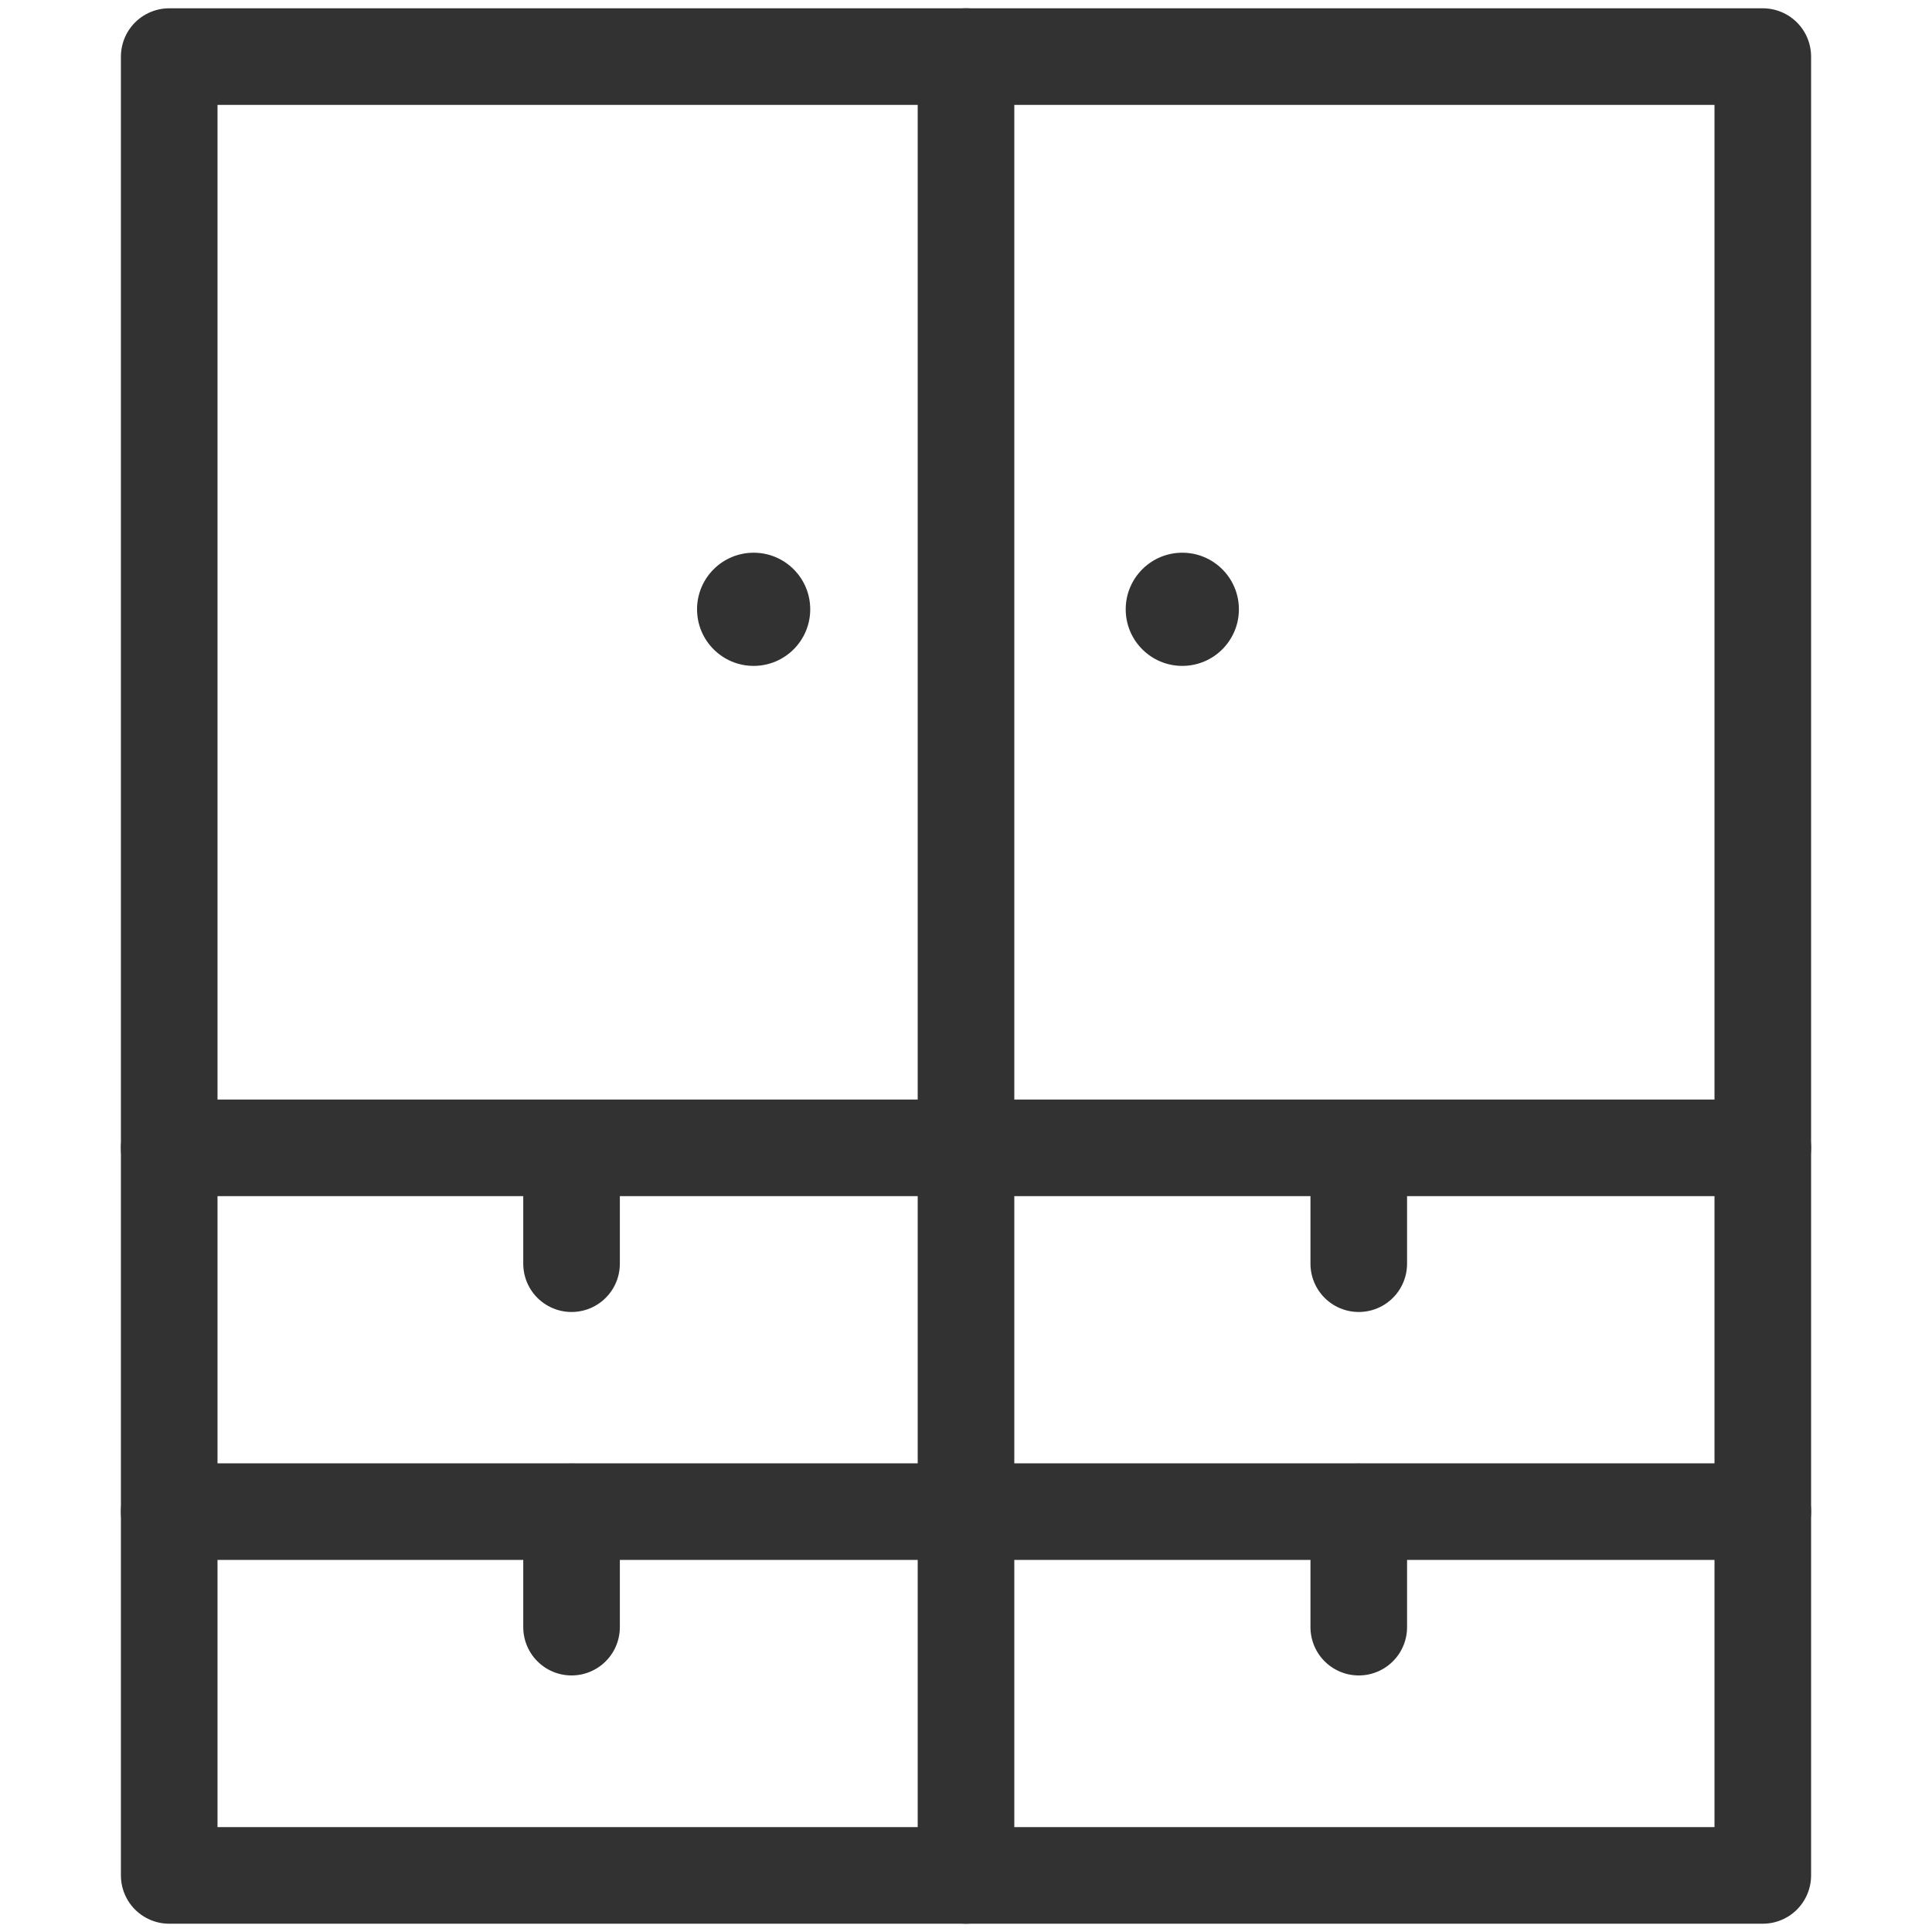 <svg width="24" height="24" viewBox="0 0 24 24" fill="none" xmlns="http://www.w3.org/2000/svg">
<path d="M21.898 0.703H2.102V23.297H21.898V0.703Z" stroke="#323232" stroke-width="1.2" stroke-miterlimit="10" stroke-linecap="round" stroke-linejoin="round"/>
<path d="M2.102 18.778H21.898" stroke="#323232" stroke-width="1.2" stroke-miterlimit="10" stroke-linecap="round" stroke-linejoin="round"/>
<path d="M2.102 14.259H21.898" stroke="#323232" stroke-width="1.2" stroke-miterlimit="10" stroke-linecap="round" stroke-linejoin="round"/>
<path d="M12 0.703V23.297" stroke="#323232" stroke-width="1.2" stroke-miterlimit="10" stroke-linecap="round" stroke-linejoin="round"/>
<path d="M7.1 14.266V15.698" stroke="#323232" stroke-width="1.2" stroke-miterlimit="10" stroke-linecap="round" stroke-linejoin="round"/>
<path d="M7.1 18.781V20.213" stroke="#323232" stroke-width="1.2" stroke-miterlimit="10" stroke-linecap="round" stroke-linejoin="round"/>
<path d="M16.879 14.266V15.698" stroke="#323232" stroke-width="1.2" stroke-miterlimit="10" stroke-linecap="round" stroke-linejoin="round"/>
<path d="M16.879 18.781V20.213" stroke="#323232" stroke-width="1.2" stroke-miterlimit="10" stroke-linecap="round" stroke-linejoin="round"/>
<circle cx="9.362" cy="7.569" r="0.703" fill="#323232"/>
<circle cx="14.687" cy="7.569" r="0.703" fill="#323232"/>
</svg>
